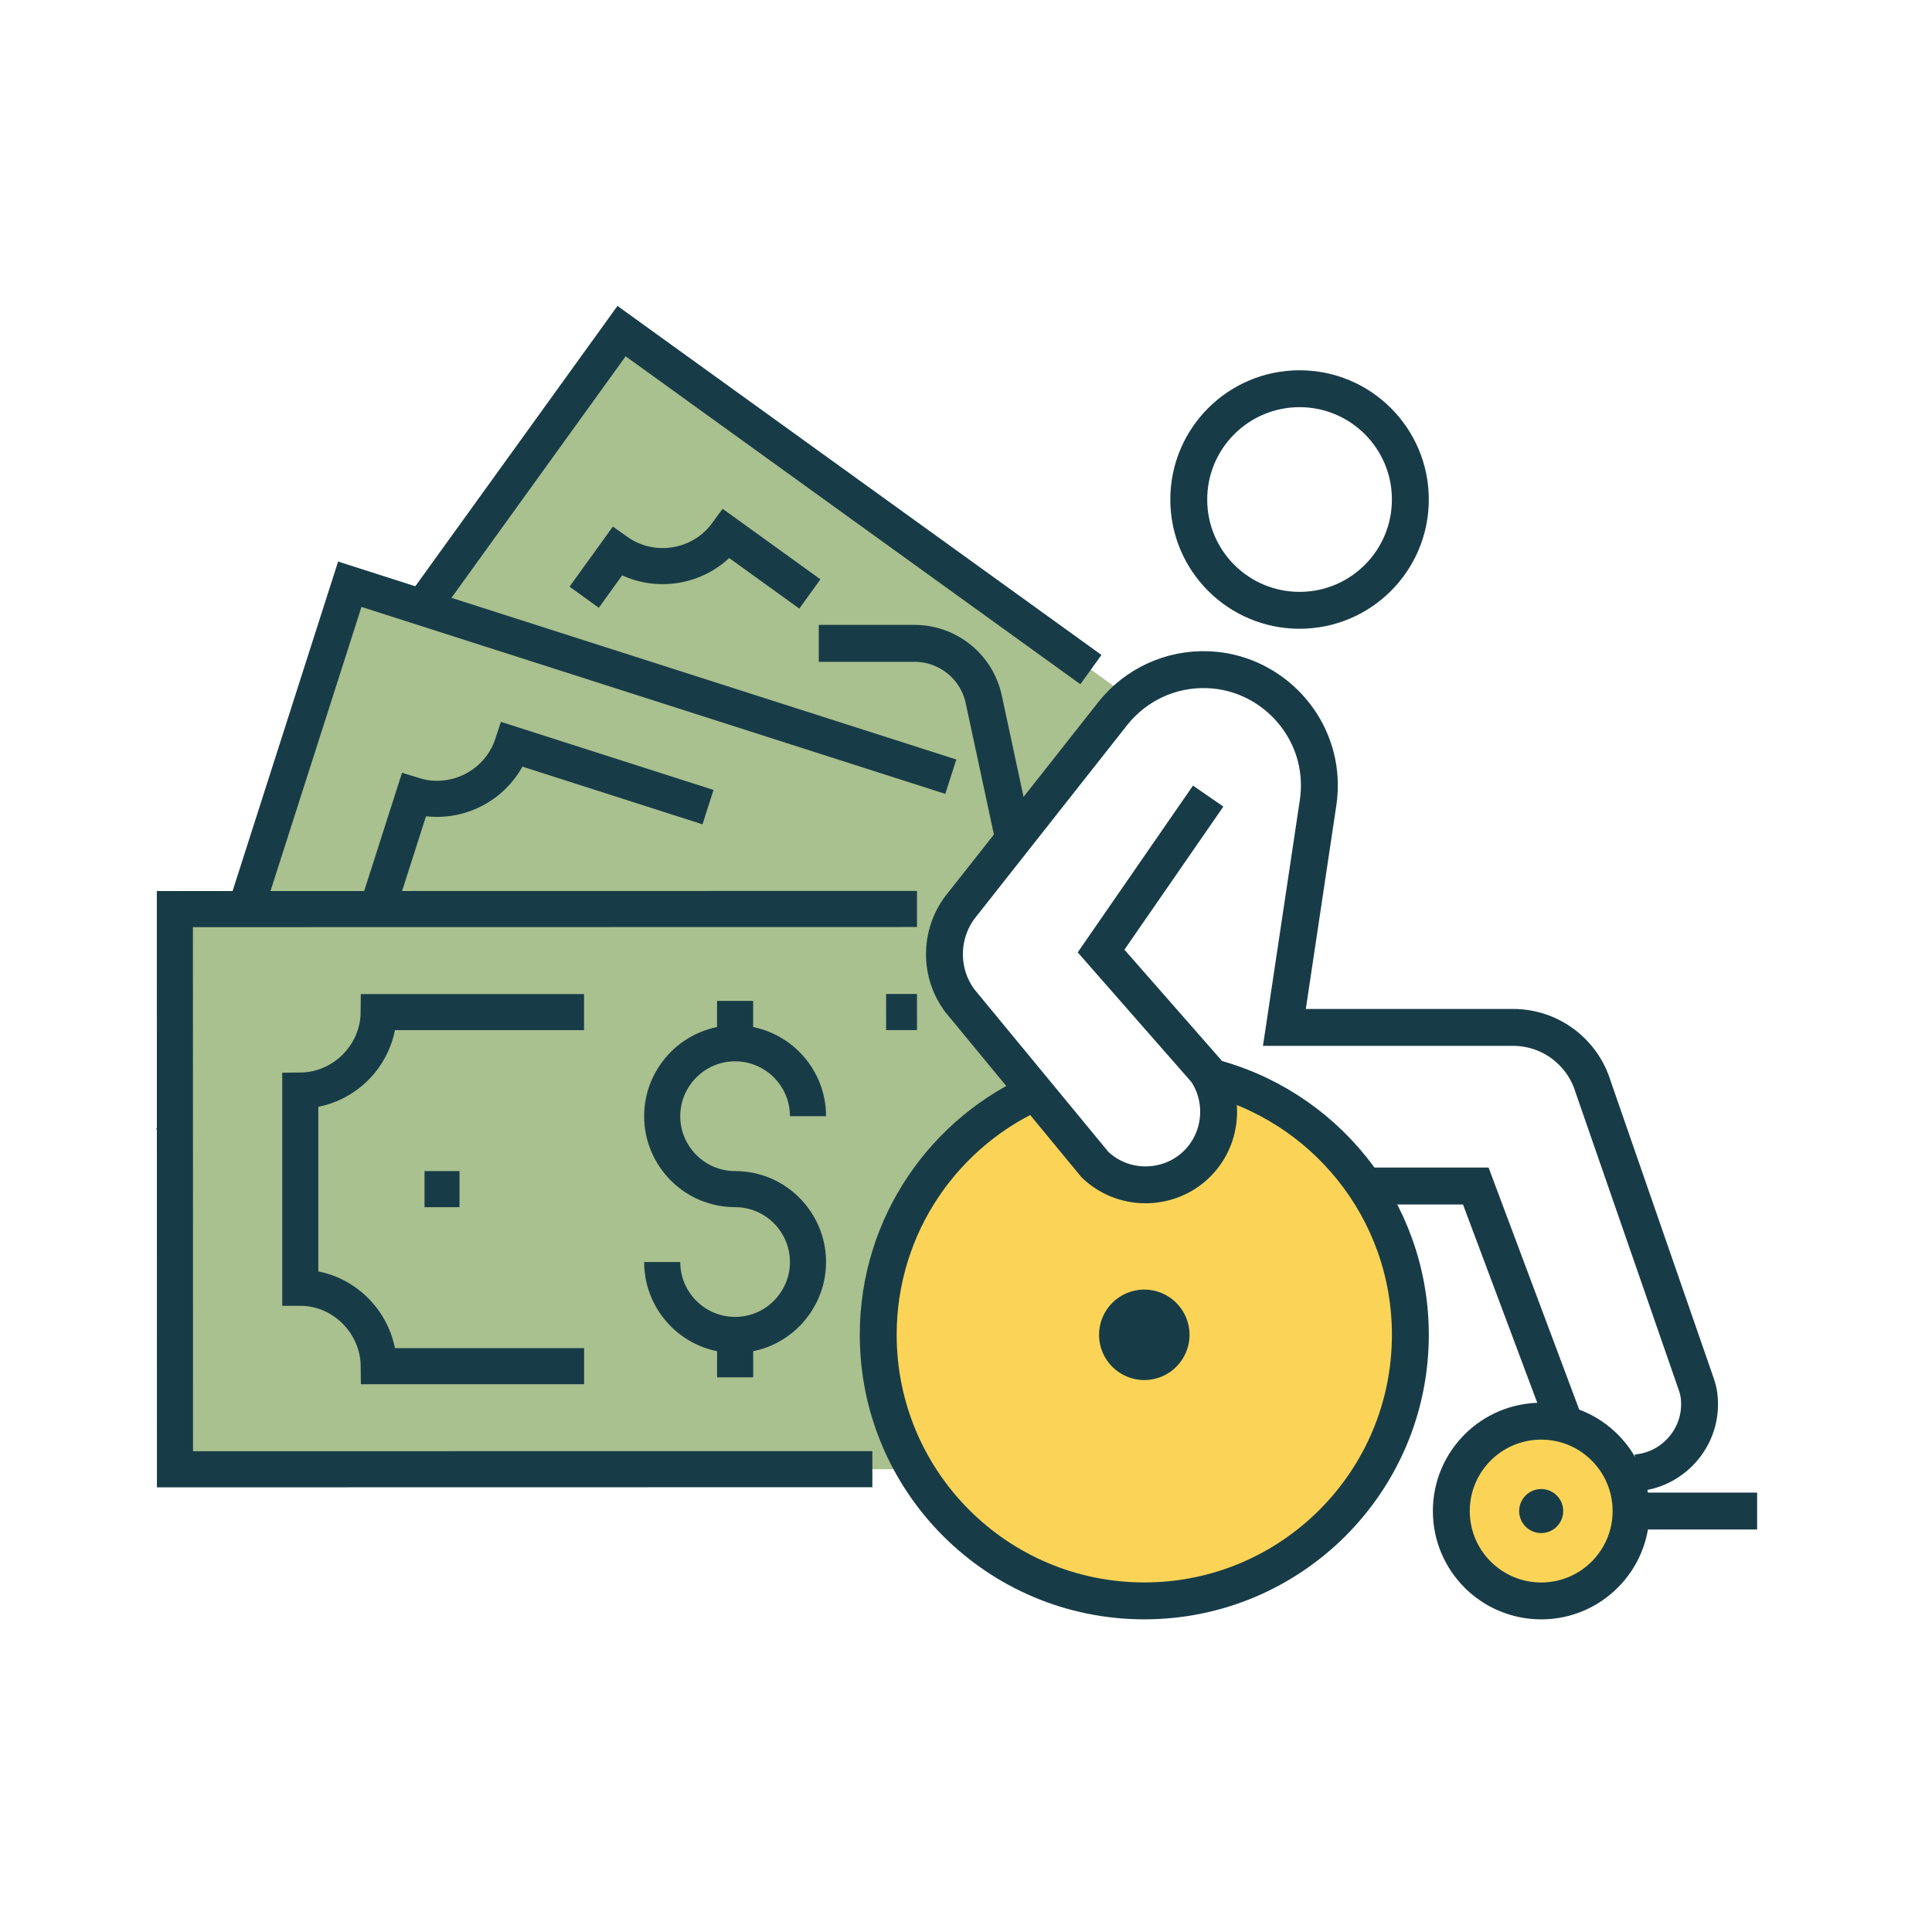 <?xml version="1.0" encoding="UTF-8"?>
<svg id="Icons" xmlns="http://www.w3.org/2000/svg" viewBox="0 0 600 600">
  <defs>
    <style>
      .cls-1 {
        fill: #a9c08f;
      }

      .cls-2 {
        stroke-width: 11.46px;
      }

      .cls-2, .cls-3 {
        fill: none;
        stroke: #183c47;
        stroke-miterlimit: 10;
      }

      .cls-3 {
        stroke-width: 11.21px;
      }

      .cls-4 {
        fill: #183c47;
      }

      .cls-5 {
        fill: #fbd457;
      }
    </style>
  </defs>
  <path class="cls-5" d="M375.73,334.46c1.86,3.44,2.86,7.41,2.71,11.62-.45,12.32-10.38,21.88-22.71,21.88-6.06,0-11.57-2.37-15.65-6.24l-18.59-22.55c-28.74,12.94-48.75,41.81-48.75,75.37,0,45.63,36.99,82.63,82.63,82.63s82.63-36.99,82.63-82.63c0-38.61-26.48-71.01-62.27-80.08Z"/>
  <circle class="cls-5" cx="478.63" cy="469.27" r="27.91"/>
  <g>
    <path class="cls-1" d="M285.37,370.64c7.31-11.63,17.44-21.3,29.43-28.07l-21.2-25.72c-2.93-4.02-4.65-8.96-4.65-14.31,0-14.11,56.74-81.1,56.74-81.1,1.46-1.82,3.1-3.49,4.88-4.99l-16.44-11.86-141.1-101.76-101.76,141.1,141.1,101.76,47.02,33.91c1.8-3.12,3.81-6.11,5.99-8.96Z"/>
    <g>
      <polyline class="cls-3" points="338.79 207.95 193.03 102.83 120.71 203.11"/>
      <path class="cls-3" d="M181.42,185.47l10.2-14.15c10.84,7.68,26.09,5.29,34.03-5.51l25.86,18.65"/>
    </g>
    <path class="cls-1" d="M297.95,320.99c-2.93-4.02-4.65-8.96-4.65-14.31,0-1.78.21-3.51.57-5.18-.36-1.67-.57-3.41-.57-5.19,0-5.38,1.75-10.35,4.71-14.38l25.08-31.81-48.77-15.62-165.68-53.06-53.06,165.68,110.99,35.54,52.81-22.89,81.45-35.31-2.86-3.47Z"/>
    <g>
      <polyline class="cls-3" points="295.28 241.21 108.63 181.44 55.57 347.12 168.06 383.14"/>
      <path class="cls-3" d="M186.34,355.4l-60.73-19.45c3.94-12.69-3.13-26.6-15.78-30.65l18.67-58.31c12.69,3.94,26.45-3.05,30.65-15.78l60.73,19.45"/>
    </g>
    <path class="cls-1" d="M272.74,414.54c0-33.56,20.01-62.44,48.75-75.37l-23.54-28.55c-2.93-4.02-4.65-8.96-4.65-14.31s1.65-10.05,4.45-14.01h-69.47s-173.97.03-173.97.03l.02,173.97,173.97-.02h55.73c-7.18-12.25-11.3-26.51-11.3-41.73Z"/>
    <g>
      <polyline class="cls-3" points="284.78 282.29 228.28 282.3 54.31 282.33 54.34 456.3 228.31 456.27 270.92 456.27"/>
      <path class="cls-3" d="M181.4,424.28h-63.77c-.12-13.28-11.09-24.36-24.38-24.36v-61.22c13.28-.12,24.25-10.98,24.36-24.38h63.77"/>
      <line class="cls-3" x1="275.19" y1="314.3" x2="284.78" y2="314.29"/>
      <line class="cls-3" x1="131.84" y1="369.3" x2="142.7" y2="369.3"/>
      <path class="cls-3" d="M250.93,346.64c0-12.48-10.17-22.64-22.64-22.64-6.24,0-11.9,2.54-15.94,6.59-4.16,4.16-6.7,9.82-6.7,16.06,0,6.24,2.54,11.9,6.7,16.06,4.04,4.04,9.7,6.58,15.94,6.58,6.24,0,11.9,2.54,15.94,6.58,4.16,4.16,6.7,9.82,6.7,16.06,0,6.24-2.54,11.9-6.7,16.06-4.04,4.04-9.7,6.59-15.94,6.59s-11.9-2.54-15.94-6.58c-4.16-4.16-6.7-9.82-6.7-16.06"/>
      <line class="cls-3" x1="228.29" y1="324.01" x2="228.29" y2="310.84"/>
      <line class="cls-3" x1="228.3" y1="414.57" x2="228.3" y2="427.74"/>
    </g>
  </g>
  <path class="cls-2" d="M323.08,338.46c-29.59,12.57-50.34,41.9-50.34,76.08,0,45.63,36.99,82.63,82.63,82.63s82.63-36.99,82.63-82.63c0-39.04-27.08-71.76-63.47-80.4"/>
  <circle class="cls-2" cx="478.63" cy="469.27" r="27.91"/>
  <circle class="cls-2" cx="403.59" cy="155.13" r="34.41"/>
  <polyline class="cls-2" points="485.81 441.88 485.67 441.37 458.32 368.33 425.11 368.33"/>
  <path class="cls-2" d="M375.21,247.23l-33.26,48.12,32.69,37.28c2.55,3.82,3.98,8.47,3.8,13.45-.45,12.32-10.38,21.88-22.71,21.88-6.06,0-11.57-2.37-15.64-6.24l-42.13-51.1c-2.93-4.02-4.65-8.96-4.65-14.31s1.75-10.35,4.71-14.38l47.68-60.48c6.88-8.59,17.63-13.96,29.61-13.46,18.27.76,33.28,15.48,34.37,33.73.15,2.6.03,5.14-.34,7.6l-10.46,69.75h71.01c11.73,0,21.64,7.77,24.87,18.44l32,92.28c.39,1.13.71,2.29.87,3.47.19,1.46.24,2.96.12,4.49-.78,10.4-9.22,18.86-19.62,19.66"/>
  <line class="cls-2" x1="506.54" y1="469.27" x2="545.69" y2="469.27"/>
  <path class="cls-2" d="M254.28,199.8h29.73c10.37,0,19.32,7.24,21.5,17.37l9.76,45.46"/>
  <circle class="cls-4" cx="355.37" cy="414.54" r="14.05"/>
  <circle class="cls-4" cx="478.63" cy="469.27" r="6.84"/>
</svg>